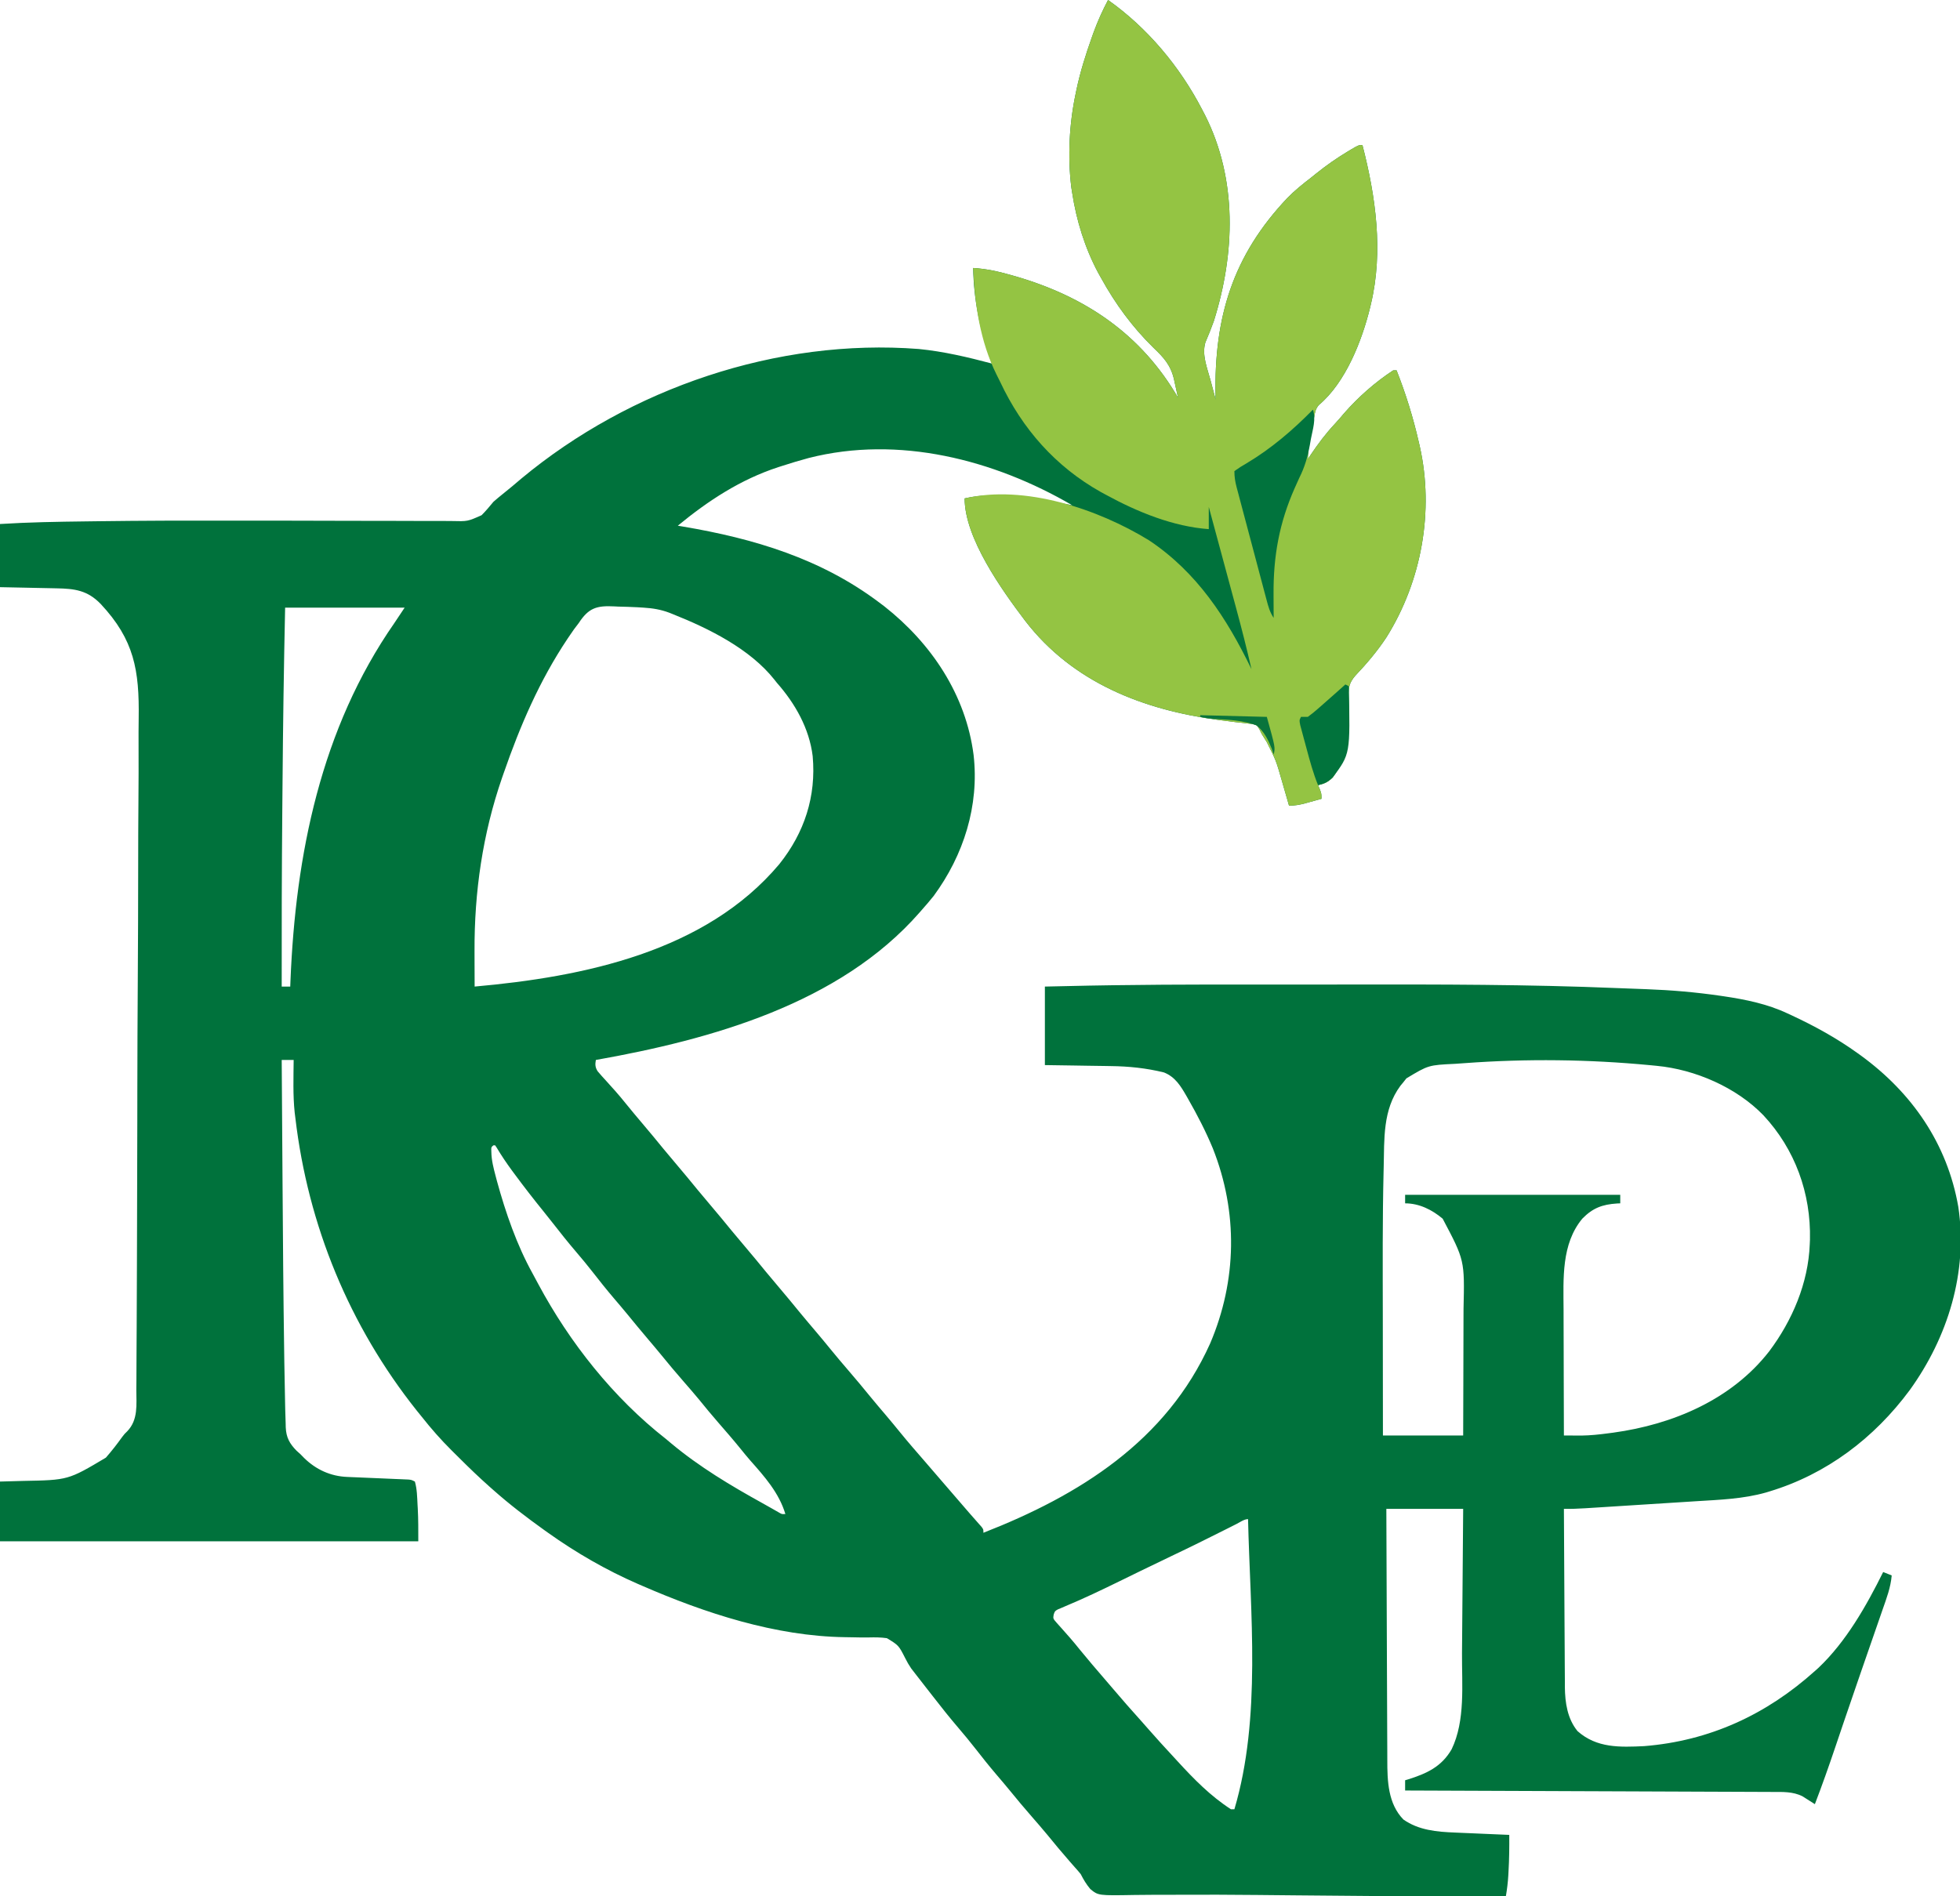 <?xml version="1.0" encoding="UTF-8"?>
<svg version="1.1" xmlns="http://www.w3.org/2000/svg" width="1148" height="1111">
<path d="M0 0 C23.056 16.275 42.043 39.031 55 64 C55.603 65.154 56.207 66.307 56.828 67.496 C75.853 105.238 74.388 148.465 62 188 C60.476 192.271 58.795 196.459 57.004 200.625 C54.825 207.95 58.142 215.758 60.062 222.938 C60.344 224.003 60.626 225.068 60.916 226.166 C61.607 228.778 62.302 231.39 63 234 C62.976 232.893 62.976 232.893 62.952 231.763 C62.11 185.881 72.987 149.887 104.93 116.102 C109.275 111.626 114.06 107.796 119 104 C120.007 103.189 121.014 102.378 122.051 101.543 C127.858 96.898 133.814 92.713 140.188 88.875 C140.836 88.484 141.484 88.094 142.151 87.691 C146.734 85 146.734 85 149 85 C156.792 115.12 161.292 147.261 154 178 C153.751 179.06 153.751 179.06 153.496 180.142 C148.722 199.613 139.187 224.081 123.461 237.293 C121.427 239.67 121.179 241.778 120.613 244.84 C120.397 245.985 120.181 247.131 119.959 248.311 C119.746 249.507 119.532 250.704 119.312 251.938 C119.088 253.131 118.863 254.324 118.631 255.553 C117.393 262.233 117.393 262.233 117 269 C117.545 268.178 118.091 267.355 118.652 266.508 C123.019 260.011 127.54 253.989 132.898 248.254 C134.757 246.261 136.506 244.217 138.25 242.125 C146.547 232.64 156.453 223.904 167 217 C167.66 217 168.32 217 169 217 C174.426 230.757 178.706 244.58 182 259 C182.181 259.772 182.362 260.544 182.548 261.339 C191.094 299.344 183.672 340.432 163.106 373.312 C157.778 381.441 151.477 388.821 144.812 395.879 C141.505 399.75 140.756 402.467 140.91 407.551 C140.932 408.635 140.955 409.719 140.978 410.836 C141.006 411.983 141.034 413.131 141.062 414.312 C141.233 428.738 140.599 443.415 131.625 455.438 C128.805 458.19 126.802 459.116 123 460 C123.33 460.763 123.66 461.526 124 462.312 C125 465 125 465 125 468 C122.585 468.673 120.168 469.338 117.75 470 C116.727 470.286 116.727 470.286 115.684 470.578 C112.294 471.5 109.542 472 106 472 C105.804 471.315 105.607 470.63 105.405 469.924 C104.503 466.782 103.595 463.641 102.688 460.5 C102.224 458.884 102.224 458.884 101.752 457.234 C98.422 445.59 98.422 445.59 93 434.812 C92.505 434.015 92.01 433.217 91.5 432.395 C91.005 431.604 90.51 430.814 90 430 C89.585 429.149 89.171 428.299 88.744 427.422 C87.218 424.811 87.218 424.811 84.549 424.16 C83.577 424.057 82.604 423.954 81.602 423.848 C79.945 423.648 79.945 423.648 78.254 423.444 C76.458 423.255 76.458 423.255 74.625 423.062 C72.073 422.744 69.523 422.418 66.973 422.086 C66.316 422.001 65.659 421.917 64.983 421.829 C20.813 416.006 -20.697 399.937 -48.555 363.695 C-62.204 345.662 -84 315.227 -84 292 C-64.383 287.382 -40.47 292.313 -21 296 C-66.921 269.227 -122.729 254.926 -175.309 268.324 C-180.588 269.734 -185.801 271.321 -191 273 C-191.706 273.225 -192.412 273.451 -193.139 273.683 C-215.229 280.892 -234.208 293.323 -252 308 C-251.04 308.159 -250.079 308.317 -249.09 308.48 C-207.38 315.513 -168.131 327.274 -134 353 C-132.505 354.125 -132.505 354.125 -130.98 355.273 C-103.463 376.949 -83.261 407.093 -78.75 442.312 C-75.369 472.002 -84.56 501.012 -102.152 524.926 C-104.364 527.689 -106.651 530.353 -109 533 C-109.447 533.513 -109.894 534.025 -110.355 534.554 C-157.215 588.122 -232.521 609.009 -300 621 C-300.475 623.629 -300.407 625.377 -298.926 627.642 C-297.356 629.522 -295.729 631.329 -294.062 633.125 C-292.857 634.468 -291.652 635.811 -290.449 637.156 C-289.857 637.812 -289.264 638.469 -288.654 639.145 C-286.485 641.578 -284.423 644.089 -282.375 646.625 C-279.133 650.627 -275.836 654.576 -272.5 658.5 C-268.379 663.349 -264.33 668.252 -260.312 673.188 C-257.739 676.318 -255.124 679.412 -252.5 682.5 C-248.379 687.35 -244.33 692.252 -240.312 697.188 C-237.739 700.318 -235.124 703.412 -232.5 706.5 C-228.379 711.35 -224.33 716.252 -220.312 721.188 C-217.739 724.318 -215.124 727.412 -212.5 730.5 C-208.379 735.35 -204.33 740.252 -200.312 745.188 C-197.739 748.318 -195.124 751.412 -192.5 754.5 C-188.379 759.35 -184.33 764.252 -180.312 769.188 C-177.276 772.881 -174.18 776.523 -171.084 780.166 C-168.205 783.56 -165.368 786.983 -162.562 790.438 C-159.107 794.684 -155.573 798.853 -152 803 C-147.681 808.013 -143.449 813.085 -139.277 818.223 C-136.255 821.908 -133.169 825.537 -130.081 829.169 C-127.221 832.539 -124.407 835.94 -121.625 839.375 C-116.979 845.082 -112.156 850.627 -107.324 856.176 C-104.197 859.768 -101.095 863.38 -98 867 C-93.203 872.608 -88.378 878.192 -83.539 883.764 C-82.531 884.924 -81.525 886.086 -80.521 887.25 C-79.45 888.482 -78.37 889.707 -77.284 890.926 C-76.734 891.55 -76.184 892.174 -75.617 892.816 C-75.116 893.379 -74.614 893.942 -74.097 894.522 C-73 896 -73 896 -73 898 C-16.782 876.042 34.153 844.221 59.812 787.062 C75.553 750.16 76.152 710.099 61.371 672.789 C57.264 662.877 52.322 653.309 47 644 C46.636 643.358 46.273 642.715 45.898 642.054 C42.493 636.177 39.305 630.916 32.75 628.312 C22.437 625.768 12.175 624.703 1.574 624.586 C0.461 624.567 -0.653 624.547 -1.8 624.527 C-5.304 624.468 -8.808 624.421 -12.312 624.375 C-14.71 624.337 -17.108 624.298 -19.506 624.258 C-25.337 624.161 -31.168 624.081 -37 624 C-37 608.82 -37 593.64 -37 578 C-9.101 577.389 -9.101 577.389 1.398 577.236 C2.125 577.225 2.852 577.215 3.601 577.204 C41.482 576.666 79.375 576.813 117.259 576.815 C125.648 576.815 134.036 576.806 142.425 576.794 C194.307 576.72 246.13 576.732 297.976 578.877 C303.786 579.113 309.598 579.322 315.409 579.533 C329.884 580.072 344.164 581.286 358.5 583.375 C359.186 583.474 359.872 583.573 360.579 583.675 C373.356 585.565 386.125 588.165 397.875 593.688 C398.992 594.2 398.992 594.2 400.132 594.723 C413.792 601.076 426.757 608.202 439 617 C439.578 617.414 440.156 617.829 440.752 618.256 C470.87 640.157 491.557 670.041 498 707 C503.758 745.225 491.868 783.522 469.527 814.465 C448.792 842.461 420.876 863.698 387.312 873.812 C386.673 874.007 386.033 874.202 385.374 874.403 C372.11 878.175 358.278 878.66 344.598 879.508 C342.545 879.639 340.493 879.771 338.441 879.903 C334.166 880.177 329.891 880.447 325.615 880.714 C320.142 881.056 314.669 881.405 309.196 881.757 C303.955 882.093 298.714 882.425 293.473 882.758 C292.479 882.821 291.484 882.885 290.46 882.95 C287.644 883.129 284.828 883.305 282.012 883.481 C281.184 883.534 280.357 883.587 279.504 883.641 C275.328 883.899 271.187 884.056 267 884 C267.061 898.544 267.139 913.087 267.236 927.63 C267.281 934.384 267.32 941.138 267.346 947.891 C267.372 954.414 267.413 960.937 267.463 967.46 C267.48 969.943 267.491 972.426 267.498 974.91 C267.507 978.4 267.535 981.889 267.568 985.378 C267.566 986.395 267.565 987.412 267.563 988.46 C267.682 997.609 269.038 1006.926 274.988 1014.211 C286.256 1024.232 299.922 1023.66 314 1023 C352.333 1019.938 385.605 1004.551 414 979 C414.677 978.397 415.354 977.793 416.051 977.172 C432.25 961.861 444.202 940.779 454 921 C455.65 921.66 457.3 922.32 459 923 C458.402 930.04 455.976 936.396 453.652 943.031 C453.203 944.328 452.755 945.626 452.307 946.923 C451.353 949.683 450.396 952.442 449.435 955.2 C447.928 959.525 446.429 963.853 444.932 968.182 C444.427 969.64 443.923 971.098 443.418 972.556 C443.043 973.64 443.043 973.64 442.661 974.745 C441.901 976.942 441.14 979.138 440.379 981.334 C437.288 990.254 434.223 999.184 431.191 1008.125 C430.828 1009.195 430.465 1010.266 430.092 1011.368 C428.737 1015.364 427.385 1019.36 426.036 1023.358 C422.224 1034.653 418.271 1045.87 414 1057 C410.387 1054.705 410.387 1054.705 406.773 1052.41 C401.109 1049.53 394.986 1049.849 388.775 1049.842 C387.855 1049.837 386.935 1049.832 385.987 1049.827 C382.91 1049.811 379.833 1049.803 376.756 1049.795 C374.549 1049.785 372.341 1049.775 370.133 1049.765 C364.142 1049.738 358.151 1049.717 352.16 1049.697 C345.897 1049.675 339.635 1049.647 333.373 1049.621 C322.864 1049.576 312.354 1049.536 301.844 1049.497 C291.021 1049.458 280.197 1049.416 269.374 1049.372 C268.706 1049.37 268.039 1049.367 267.351 1049.364 C264.002 1049.35 260.653 1049.337 257.304 1049.323 C229.536 1049.209 201.768 1049.102 174 1049 C174 1047.02 174 1045.04 174 1043 C174.534 1042.841 175.067 1042.683 175.617 1042.52 C186.58 1039.087 195.326 1035.116 201.246 1024.836 C209.377 1007.978 207.187 986.768 207.316 968.57 C207.337 966.124 207.358 963.678 207.379 961.232 C207.434 954.837 207.484 948.442 207.532 942.047 C207.583 935.504 207.638 928.961 207.693 922.418 C207.8 909.612 207.902 896.806 208 884 C193.15 884 178.3 884 163 884 C163.063 904.785 163.138 925.569 163.236 946.354 C163.281 956.005 163.32 965.657 163.346 975.308 C163.369 983.724 163.403 992.14 163.449 1000.557 C163.473 1005.009 163.491 1009.462 163.498 1013.915 C163.504 1018.114 163.524 1022.313 163.554 1026.512 C163.563 1028.045 163.567 1029.579 163.565 1031.112 C163.555 1043.369 163.94 1056.692 173 1066 C181.897 1072.269 192.576 1073.225 203.164 1073.633 C204.082 1073.674 205 1073.716 205.946 1073.759 C208.839 1073.888 211.732 1074.007 214.625 1074.125 C216.603 1074.212 218.581 1074.299 220.559 1074.387 C225.372 1074.599 230.186 1074.802 235 1075 C235.048 1082.142 234.984 1089.245 234.562 1096.375 C234.504 1097.506 234.504 1097.506 234.443 1098.66 C234.206 1102.844 233.703 1106.864 233 1111 C207.485 1111.053 181.972 1111.005 156.457 1110.816 C155.186 1110.807 153.916 1110.798 152.606 1110.788 C138.491 1110.682 124.376 1110.561 110.261 1110.424 C104.742 1110.371 99.223 1110.318 93.705 1110.266 C91.666 1110.246 89.628 1110.226 87.59 1110.206 C71.93 1110.055 56.276 1109.98 40.616 1110.083 C35.806 1110.11 30.997 1110.11 26.188 1110.108 C22.656 1110.109 19.127 1110.13 15.596 1110.2 C-5.69 1110.583 -5.69 1110.583 -10.391 1106.739 C-12.733 1103.938 -14.344 1101.243 -16 1098 C-17.091 1096.641 -18.224 1095.313 -19.406 1094.031 C-19.917 1093.447 -20.428 1092.862 -20.955 1092.26 C-21.465 1091.679 -21.975 1091.098 -22.5 1090.5 C-26.977 1085.369 -31.34 1080.168 -35.625 1074.875 C-38.525 1071.365 -41.508 1067.932 -44.5 1064.5 C-49.018 1059.317 -53.439 1054.075 -57.766 1048.73 C-60.262 1045.68 -62.815 1042.684 -65.375 1039.688 C-69.679 1034.638 -73.803 1029.47 -77.875 1024.231 C-80.991 1020.238 -84.206 1016.348 -87.5 1012.5 C-92.682 1006.435 -97.642 1000.219 -102.521 993.908 C-104.096 991.876 -105.681 989.852 -107.266 987.828 C-108.386 986.386 -109.506 984.943 -110.625 983.5 C-111.378 982.541 -111.378 982.541 -112.146 981.563 C-112.897 980.588 -112.897 980.588 -113.664 979.594 C-114.197 978.908 -114.73 978.223 -115.279 977.517 C-116.667 975.487 -117.741 973.595 -118.83 971.409 C-122.632 963.957 -122.632 963.957 -129.532 959.755 C-133.012 959.25 -136.467 959.23 -139.978 959.319 C-143.095 959.396 -146.202 959.316 -149.318 959.247 C-150.91 959.212 -152.501 959.186 -154.093 959.166 C-194.856 958.604 -236.003 945.102 -273 929 C-273.808 928.651 -274.616 928.302 -275.449 927.943 C-293.891 919.901 -311.626 909.678 -328 898 C-328.747 897.468 -329.495 896.935 -330.265 896.387 C-340.551 889.016 -350.537 881.408 -360 873 C-360.722 872.364 -361.443 871.729 -362.187 871.074 C-368.344 865.603 -374.265 859.921 -380.087 854.099 C-381.56 852.628 -383.04 851.165 -384.521 849.703 C-390.79 843.472 -396.524 836.944 -402 830 C-402.965 828.808 -403.931 827.616 -404.898 826.426 C-444.376 776.798 -468.587 717.951 -476 655 C-476.131 653.949 -476.263 652.899 -476.398 651.816 C-477.47 641.606 -477.089 631.253 -477 621 C-479.31 621 -481.62 621 -484 621 C-483.89 637.74 -483.777 654.48 -483.661 671.22 C-483.607 679.001 -483.553 686.782 -483.503 694.564 C-483.291 726.96 -483.035 759.354 -482.558 791.748 C-482.528 793.812 -482.499 795.876 -482.471 797.941 C-482.353 806.295 -482.201 814.647 -482 823 C-481.979 823.989 -481.957 824.978 -481.935 825.996 C-481.871 828.654 -481.784 831.31 -481.686 833.967 C-481.67 834.714 -481.653 835.461 -481.636 836.231 C-481.367 842.173 -479.414 845.736 -475.305 849.926 C-474.544 850.61 -473.784 851.295 -473 852 C-472.281 852.736 -471.561 853.472 -470.82 854.23 C-463.924 860.967 -455.404 864.88 -445.722 865.281 C-444.888 865.318 -444.054 865.355 -443.195 865.393 C-442.303 865.428 -441.411 865.463 -440.492 865.5 C-439.57 865.541 -438.649 865.581 -437.699 865.623 C-433.758 865.797 -429.817 865.961 -425.875 866.125 C-422.998 866.246 -420.12 866.373 -417.242 866.5 C-416.346 866.535 -415.451 866.571 -414.528 866.607 C-413.7 866.644 -412.872 866.681 -412.019 866.719 C-410.925 866.764 -410.925 866.764 -409.808 866.811 C-408 867 -408 867 -406 868 C-404.721 872.394 -404.672 877.016 -404.438 881.562 C-404.394 882.298 -404.351 883.033 -404.307 883.791 C-403.959 890.22 -404 896.534 -404 903 C-484.85 903 -565.7 903 -649 903 C-649 891.45 -649 879.9 -649 868 C-642.287 867.814 -642.287 867.814 -635.438 867.625 C-609.055 867.126 -609.055 867.126 -587 854 C-583.606 850.137 -580.442 846.067 -577.451 841.885 C-576 840 -576 840 -574.456 838.525 C-567.983 831.782 -569.128 822.891 -569.157 814.174 C-569.142 812.334 -569.124 810.494 -569.103 808.655 C-569.055 803.606 -569.044 798.557 -569.04 793.507 C-569.029 788.058 -568.983 782.61 -568.943 777.161 C-568.861 765.244 -568.825 753.328 -568.799 741.412 C-568.782 733.962 -568.757 726.512 -568.73 719.063 C-568.657 698.413 -568.595 677.764 -568.575 657.115 C-568.573 655.78 -568.572 654.445 -568.571 653.111 C-568.569 651.773 -568.568 650.435 -568.567 649.097 C-568.564 646.413 -568.561 643.73 -568.559 641.046 C-568.558 640.048 -568.558 640.048 -568.557 639.03 C-568.535 617.494 -568.439 595.96 -568.299 574.424 C-568.151 551.62 -568.07 528.816 -568.062 506.011 C-568.057 493.594 -568.023 481.179 -567.913 468.763 C-567.821 458.181 -567.791 447.601 -567.84 437.018 C-567.863 431.628 -567.859 426.242 -567.774 420.852 C-567.354 392.648 -570.373 374.846 -590.033 353.827 C-597.794 345.836 -605.175 344.879 -615.895 344.684 C-616.842 344.663 -617.789 344.642 -618.765 344.621 C-621.781 344.555 -624.797 344.496 -627.812 344.438 C-629.861 344.394 -631.91 344.351 -633.959 344.307 C-638.973 344.199 -643.986 344.1 -649 344 C-649 331.79 -649 319.58 -649 307 C-632.252 305.948 -615.51 305.672 -598.735 305.464 C-596.254 305.433 -593.773 305.401 -591.292 305.368 C-565.8 305.038 -540.313 304.961 -514.819 305.017 C-507.8 305.033 -500.781 305.04 -493.762 305.042 C-492.766 305.042 -491.77 305.042 -490.743 305.043 C-486.711 305.044 -482.679 305.045 -478.647 305.045 C-467.334 305.045 -456.023 305.063 -444.711 305.127 C-435.488 305.178 -426.265 305.194 -417.042 305.169 C-412.226 305.157 -407.411 305.163 -402.595 305.212 C-398.127 305.257 -393.662 305.256 -389.194 305.219 C-387.568 305.214 -385.941 305.226 -384.315 305.256 C-375.148 305.496 -375.148 305.496 -366.937 301.851 C-364.434 299.348 -362.246 296.732 -360 294 C-358.242 292.46 -356.454 290.955 -354.625 289.5 C-350.869 286.507 -347.2 283.448 -343.562 280.312 C-279.82 227.357 -193.635 198.063 -110.898 204.461 C-96.303 205.897 -82.154 209.248 -68 213 C-68.303 212.207 -68.606 211.414 -68.918 210.598 C-75.078 193.445 -78.701 175.239 -79 157 C-71.417 157.476 -64.419 158.977 -57.125 161.062 C-56.035 161.373 -54.945 161.683 -53.822 162.002 C-13.082 173.912 19.471 195.935 41 233 C40.407 230.268 39.801 227.54 39.188 224.812 C38.939 223.659 38.939 223.659 38.686 222.482 C36.758 214.01 32.8 209.64 26.625 203.75 C14.271 191.656 4.331 178.122 -4 163 C-4.614 161.908 -5.227 160.816 -5.859 159.691 C-13.562 145.223 -18.528 129.181 -21 113 C-21.183 111.836 -21.366 110.672 -21.555 109.473 C-23.692 91.631 -22.723 72.542 -19 55 C-18.839 54.216 -18.678 53.432 -18.512 52.625 C-16.293 42.105 -13.109 31.996 -9.5 21.875 C-9.132 20.844 -8.765 19.813 -8.386 18.751 C-6.004 12.263 -3.229 6.11 0 0 Z M42 235 C43 237 43 237 43 237 Z M64 239 C65 241 65 241 65 241 Z M-482 356 C-482.758 390.823 -483.256 425.635 -483.532 460.464 C-483.572 465.414 -483.617 470.364 -483.661 475.314 C-483.963 509.544 -484.06 543.77 -484 578 C-482.35 578 -480.7 578 -479 578 C-478.96 576.981 -478.921 575.962 -478.88 574.912 C-475.91 500.745 -461.079 426.903 -418 365 C-416.02 362.03 -414.04 359.06 -412 356 C-435.1 356 -458.2 356 -482 356 Z M-310 365 C-310.92 366.215 -311.842 367.429 -312.766 368.641 C-313.603 369.837 -314.431 371.041 -315.25 372.25 C-315.707 372.922 -316.164 373.594 -316.635 374.286 C-333.031 398.829 -344.373 425.242 -354 453 C-354.32 453.916 -354.64 454.831 -354.969 455.774 C-366.314 488.611 -371.213 522.645 -371.062 557.25 C-371.057 559.267 -371.053 561.284 -371.049 563.301 C-371.038 568.201 -371.021 573.1 -371 578 C-307.388 572.336 -235.8 557.73 -192.564 506.292 C-177.817 487.82 -170.88 466.617 -173 443 C-174.982 426.751 -183.284 412.119 -194 400 C-194.715 399.089 -194.715 399.089 -195.445 398.16 C-209.744 380.144 -233.766 368.224 -254.75 359.875 C-255.451 359.592 -256.153 359.309 -256.876 359.017 C-261.911 357.11 -266.64 356.334 -272 356 C-273.12 355.929 -274.24 355.857 -275.394 355.784 C-279.284 355.579 -283.169 355.47 -287.062 355.375 C-287.726 355.339 -288.39 355.303 -289.073 355.266 C-299.526 354.712 -304.251 356.173 -310 365 Z M84 393 C85 395 85 395 85 395 Z M85 395 C86 397 86 397 86 397 Z M209.032 622.852 C207.106 622.992 205.18 623.126 203.253 623.26 C187.691 624.001 187.691 624.001 174.766 631.77 C174.183 632.506 173.6 633.242 173 634 C172.417 634.705 171.835 635.41 171.234 636.137 C160.825 650.209 161.844 667.313 161.441 683.996 C161.42 684.844 161.399 685.693 161.378 686.566 C160.712 714.433 160.886 742.316 160.928 770.189 C160.939 777.933 160.945 785.678 160.95 793.422 C160.96 809.281 160.978 825.141 161 841 C176.51 841 192.02 841 208 841 C208.058 824.837 208.058 824.837 208.098 808.674 C208.11 802.071 208.124 795.468 208.151 788.865 C208.173 783.536 208.185 778.206 208.19 772.876 C208.193 770.854 208.201 768.831 208.211 766.809 C208.868 738.344 208.868 738.344 196 714 C189.788 708.754 182.262 705 174 705 C174 703.35 174 701.7 174 700 C215.58 700 257.16 700 300 700 C300 701.65 300 703.3 300 705 C299.371 705.026 298.742 705.052 298.094 705.078 C289.476 705.649 283.913 707.723 277.812 713.938 C265.441 728.789 266.711 749.11 266.805 767.27 C266.808 769.403 266.811 771.537 266.813 773.671 C266.821 779.245 266.84 784.82 266.863 790.395 C266.883 796.1 266.892 801.805 266.902 807.51 C266.924 818.673 266.958 829.837 267 841 C269.208 841.014 271.416 841.024 273.624 841.032 C274.853 841.038 276.083 841.044 277.35 841.05 C282.56 840.978 287.652 840.437 292.812 839.75 C293.847 839.614 294.881 839.479 295.946 839.339 C330.728 834.559 365.171 820.057 387.25 791.688 C400.759 773.688 410.137 751.706 411 729 C411.04 728.107 411.08 727.213 411.121 726.293 C411.739 699.123 402.423 673.325 383.825 653.375 C368.016 637.043 343.831 626.573 321.375 624.438 C320.137 624.315 318.898 624.193 317.622 624.067 C281.405 620.623 245.303 620.191 209.032 622.852 Z M-360 671 C-361.33 672.111 -361.33 672.111 -361.207 674.934 C-361.124 679.815 -359.93 684.364 -358.688 689.062 C-358.428 690.045 -358.169 691.028 -357.902 692.041 C-352.83 710.498 -346.329 729.37 -337.029 746.14 C-335.897 748.187 -334.802 750.253 -333.707 752.32 C-315.317 786.65 -289.739 818.927 -259 843 C-257.93 843.891 -256.862 844.786 -255.797 845.684 C-239.389 859.38 -220.994 870.377 -202.333 880.704 C-200.707 881.607 -199.087 882.522 -197.472 883.444 C-196.26 884.133 -196.26 884.133 -195.023 884.836 C-194.298 885.251 -193.573 885.667 -192.826 886.095 C-191.041 887.148 -191.041 887.148 -189 887 C-192.726 874.604 -201.16 865.111 -209.582 855.62 C-211.597 853.318 -213.518 850.944 -215.438 848.562 C-219.581 843.457 -223.882 838.502 -228.203 833.547 C-232.104 829.062 -235.885 824.495 -239.625 819.875 C-242.525 816.365 -245.508 812.932 -248.5 809.5 C-253.015 804.321 -257.432 799.082 -261.758 793.742 C-264.303 790.63 -266.896 787.563 -269.5 784.5 C-273.624 779.647 -277.677 774.742 -281.695 769.801 C-284.22 766.732 -286.795 763.71 -289.375 760.688 C-293.679 755.638 -297.803 750.47 -301.875 745.231 C-304.991 741.238 -308.205 737.347 -311.5 733.5 C-316.223 727.979 -320.733 722.315 -325.195 716.582 C-327.063 714.185 -328.953 711.809 -330.867 709.449 C-336.552 702.436 -342.07 695.322 -347.438 688.062 C-348.017 687.282 -348.596 686.501 -349.193 685.697 C-352.356 681.387 -355.305 677.026 -358.039 672.431 C-358.515 671.723 -358.515 671.723 -359 671 C-359.33 671 -359.66 671 -360 671 Z M75.148 892.895 C73.905 893.521 72.661 894.147 71.418 894.773 C70.759 895.105 70.101 895.437 69.423 895.779 C58.755 901.16 48.058 906.463 37.261 911.581 C31.198 914.46 25.155 917.38 19.125 920.328 C18.338 920.713 17.551 921.097 16.74 921.494 C13.497 923.078 10.255 924.662 7.015 926.249 C-3.542 931.418 -14.116 936.488 -24.971 941.008 C-25.769 941.353 -26.568 941.699 -27.391 942.055 C-28.072 942.338 -28.753 942.622 -29.454 942.914 C-31.163 943.915 -31.163 943.915 -31.85 945.944 C-32.239 948.296 -32.239 948.296 -30.008 950.848 C-29.059 951.93 -28.097 953.001 -27.125 954.062 C-26.094 955.231 -25.064 956.4 -24.035 957.57 C-23.26 958.441 -23.26 958.441 -22.469 959.329 C-20.433 961.645 -18.497 964.036 -16.562 966.438 C-11.669 972.446 -6.62 978.315 -1.562 984.184 C0.003 986.003 1.561 987.827 3.117 989.652 C8.334 995.768 13.594 1001.828 18.996 1007.781 C20.813 1009.793 22.599 1011.827 24.375 1013.875 C28.631 1018.754 33.012 1023.517 37.405 1028.271 C38.517 1029.477 39.627 1030.684 40.735 1031.893 C50.379 1042.408 59.939 1052.183 72 1060 C72.66 1060 73.32 1060 74 1060 C89.885 1006.36 83.277 945.135 82 890 C79.728 890 77.081 891.918 75.148 892.895 Z " fill="#00723C" transform="translate(649,0)"/>
<path d="M0 0 C23.056 16.275 42.043 39.031 55 64 C55.603 65.154 56.207 66.307 56.828 67.496 C75.853 105.238 74.388 148.465 62 188 C60.476 192.271 58.795 196.459 57.004 200.625 C54.825 207.95 58.142 215.758 60.062 222.938 C60.344 224.003 60.626 225.068 60.916 226.166 C61.607 228.778 62.302 231.39 63 234 C62.984 233.262 62.969 232.524 62.952 231.763 C62.11 185.881 72.987 149.887 104.93 116.102 C109.275 111.626 114.06 107.796 119 104 C120.007 103.189 121.014 102.378 122.051 101.543 C127.858 96.898 133.814 92.713 140.188 88.875 C140.836 88.484 141.484 88.094 142.151 87.691 C146.734 85 146.734 85 149 85 C156.792 115.12 161.292 147.261 154 178 C153.834 178.707 153.667 179.414 153.496 180.142 C148.722 199.613 139.187 224.081 123.461 237.293 C121.427 239.67 121.179 241.778 120.613 244.84 C120.289 246.558 120.289 246.558 119.959 248.311 C119.746 249.507 119.532 250.704 119.312 251.938 C119.088 253.131 118.863 254.324 118.631 255.553 C117.393 262.233 117.393 262.233 117 269 C117.545 268.178 118.091 267.355 118.652 266.508 C123.019 260.011 127.54 253.989 132.898 248.254 C134.757 246.261 136.506 244.217 138.25 242.125 C146.547 232.64 156.453 223.904 167 217 C167.66 217 168.32 217 169 217 C174.426 230.757 178.706 244.58 182 259 C182.181 259.772 182.362 260.544 182.548 261.339 C191.094 299.344 183.672 340.432 163.106 373.312 C157.778 381.441 151.477 388.821 144.812 395.879 C141.505 399.75 140.756 402.467 140.91 407.551 C140.932 408.635 140.955 409.719 140.978 410.836 C141.006 411.983 141.034 413.131 141.062 414.312 C141.233 428.738 140.599 443.415 131.625 455.438 C128.805 458.19 126.802 459.116 123 460 C123.33 460.763 123.66 461.526 124 462.312 C125 465 125 465 125 468 C122.585 468.673 120.168 469.338 117.75 470 C116.727 470.286 116.727 470.286 115.684 470.578 C112.294 471.5 109.542 472 106 472 C105.804 471.315 105.607 470.63 105.405 469.924 C104.503 466.782 103.595 463.641 102.688 460.5 C102.379 459.422 102.07 458.345 101.752 457.234 C98.422 445.59 98.422 445.59 93 434.812 C92.505 434.015 92.01 433.217 91.5 432.395 C91.005 431.604 90.51 430.814 90 430 C89.585 429.149 89.171 428.299 88.744 427.422 C87.218 424.811 87.218 424.811 84.549 424.16 C83.577 424.057 82.604 423.954 81.602 423.848 C80.497 423.714 79.392 423.581 78.254 423.444 C77.057 423.318 75.859 423.192 74.625 423.062 C72.073 422.744 69.523 422.418 66.973 422.086 C66.316 422.001 65.659 421.917 64.983 421.829 C20.813 416.006 -20.697 399.937 -48.555 363.695 C-62.204 345.662 -84 315.227 -84 292 C-48.856 283.727 -5.904 298.247 23.812 316.438 C52.103 335.228 69.431 362.023 84 392 C81.261 380.019 78.231 368.139 75.016 356.277 C74.55 354.553 74.085 352.828 73.62 351.104 C72.413 346.627 71.202 342.151 69.991 337.675 C68.748 333.083 67.509 328.49 66.27 323.896 C63.849 314.93 61.426 305.965 59 297 C59 301.29 59 305.58 59 310 C38.22 308.542 17.114 299.905 -1 290 C-2.067 289.424 -3.135 288.848 -4.234 288.254 C-30.827 273.339 -50.315 251.146 -63.166 223.757 C-63.88 222.253 -64.633 220.767 -65.395 219.285 C-74.865 200.253 -78.179 178.032 -79 157 C-71.417 157.476 -64.419 158.977 -57.125 161.062 C-56.035 161.373 -54.945 161.683 -53.822 162.002 C-13.082 173.912 19.471 195.935 41 233 C40.407 230.268 39.801 227.54 39.188 224.812 C39.022 224.044 38.856 223.275 38.686 222.482 C36.758 214.01 32.8 209.64 26.625 203.75 C14.271 191.656 4.331 178.122 -4 163 C-4.92 161.362 -4.92 161.362 -5.859 159.691 C-13.562 145.223 -18.528 129.181 -21 113 C-21.183 111.836 -21.366 110.672 -21.555 109.473 C-23.692 91.631 -22.723 72.542 -19 55 C-18.839 54.216 -18.678 53.432 -18.512 52.625 C-16.293 42.105 -13.109 31.996 -9.5 21.875 C-9.132 20.844 -8.765 19.813 -8.386 18.751 C-6.004 12.263 -3.229 6.11 0 0 Z M42 235 C43 237 43 237 43 237 Z M64 239 C65 241 65 241 65 241 Z M85 395 C86 397 86 397 86 397 Z " fill="#94C443" transform="translate(649,0)"/>
<path d="M0 0 C1.917 5.633 -0.118 11.516 -1.188 17.188 C-1.397 18.382 -1.606 19.576 -1.822 20.807 C-3.107 27.733 -4.835 33.72 -8 40 C-8.601 41.316 -9.195 42.635 -9.781 43.957 C-10.064 44.588 -10.347 45.219 -10.638 45.87 C-19.737 66.372 -23.208 85.812 -23.062 108.188 C-23.057 109.535 -23.053 110.882 -23.049 112.229 C-23.037 115.486 -23.021 118.743 -23 122 C-25.259 118.611 -26.137 115.352 -27.155 111.471 C-27.36 110.706 -27.565 109.942 -27.776 109.154 C-28.453 106.626 -29.121 104.096 -29.789 101.566 C-30.257 99.809 -30.725 98.052 -31.193 96.294 C-32.173 92.611 -33.15 88.926 -34.123 85.241 C-35.371 80.517 -36.629 75.795 -37.889 71.074 C-38.857 67.445 -39.82 63.815 -40.782 60.185 C-41.244 58.444 -41.707 56.702 -42.172 54.962 C-42.821 52.529 -43.463 50.094 -44.104 47.658 C-44.297 46.939 -44.49 46.219 -44.69 45.478 C-45.556 42.16 -46 39.462 -46 36 C-43.646 34.285 -41.396 32.864 -38.875 31.438 C-24.425 22.826 -11.781 11.984 0 0 Z " fill="#01733D" transform="translate(769,240)"/>
<path d="M0 0 C0.66 0.33 1.32 0.66 2 1 C2.88 40.699 2.88 40.699 -7.375 54.438 C-10.195 57.19 -12.198 58.116 -16 59 C-18.819 52.06 -20.776 44.918 -22.699 37.689 C-23.255 35.607 -23.822 33.528 -24.391 31.449 C-24.746 30.125 -25.1 28.801 -25.453 27.477 C-25.774 26.281 -26.096 25.086 -26.427 23.854 C-27 21 -27 21 -26 19 C-24.68 19 -23.36 19 -22 19 C-19.8 17.398 -17.83 15.806 -15.812 14 C-15.243 13.504 -14.674 13.008 -14.087 12.497 C-12.383 11.008 -10.69 9.505 -9 8 C-8.059 7.171 -7.118 6.342 -6.148 5.488 C-4.09 3.668 -2.04 1.84 0 0 Z " fill="#01733C" transform="translate(788,401)"/>
<path d="M0 0 C19.305 0.495 19.305 0.495 39 1 C44 19 44 19 43 23 C42.603 21.819 42.206 20.638 41.797 19.422 C39.657 14.214 37.443 9.603 33 6 C25.06 3.013 16.388 2.631 7.979 2.211 C5.235 2.017 2.68 1.606 0 1 C0 0.67 0 0.34 0 0 Z " fill="#09743C" transform="translate(703,419)"/>
</svg>
